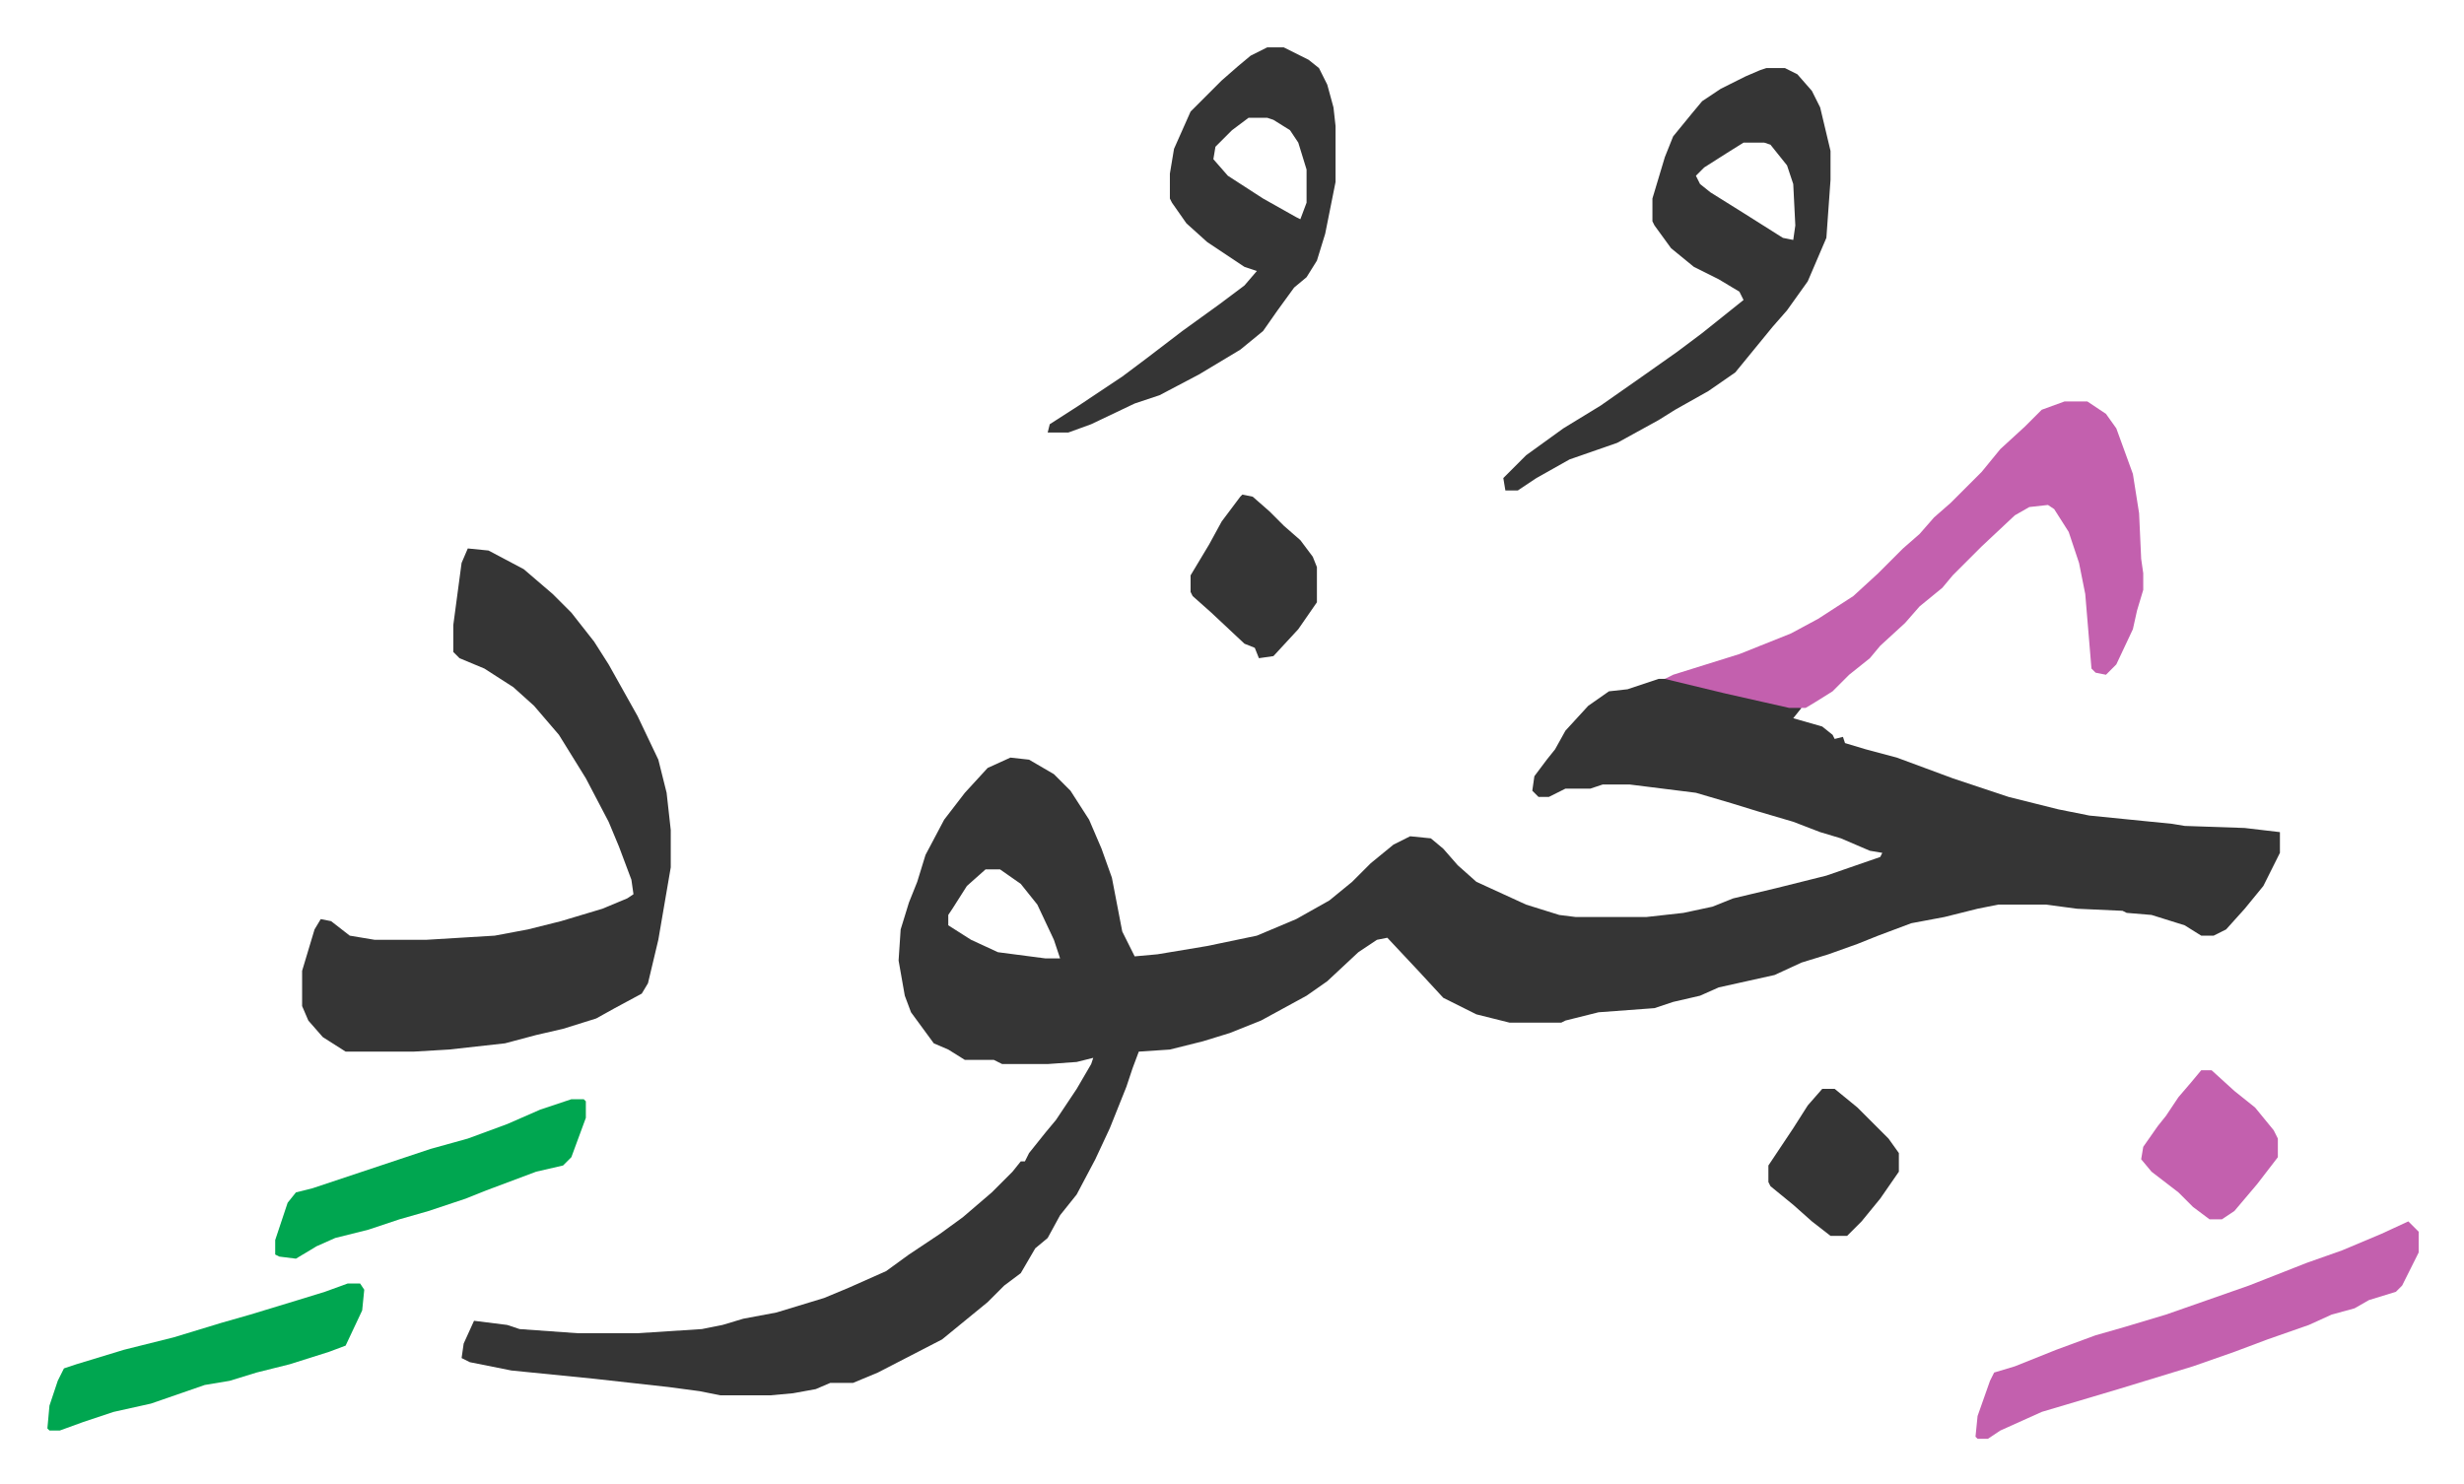 <svg xmlns="http://www.w3.org/2000/svg" role="img" viewBox="-22.88 453.12 1189.76 716.76"><path fill="#353535" id="rule_normal" d="M778 781h7l28 7 34 7-4 5 7 2 7 2 5 4 1 2 4-1 1 3 10 3 15 4 27 10 27 9 24 6 15 3 40 4 6 1 29 1 17 2v10l-8 16-9 11-9 10-6 3h-6l-8-5-16-5-12-1-2-1-22-1-15-2h-23l-10 2-16 4-16 3-16 6-10 4-14 5-13 4-13 6-27 6-9 4-13 3-9 3-27 2-16 4-2 1h-25l-16-4-16-8-12-13-15-16-5 1-9 6-15 14-10 7-22 12-15 6-13 4-16 4-15 1-3 8-3 9-8 20-7 15-9 17-8 10-6 11-6 5-7 12-8 6-8 8-11 9-11 9-31 16-12 5h-11l-7 3-11 2-11 1h-24l-10-2-15-2-36-4-40-4-20-4-4-2 1-7 5-11 16 2 6 2 28 2h29l31-2 10-2 10-3 16-3 23-7 12-5 18-8 11-8 15-10 11-8 14-12 10-10 4-5h2l2-4 8-10 5-6 10-15 7-12 1-3-8 2-14 1h-22l-4-2h-14l-8-5-7-3-11-15-3-8-3-17 1-15 4-13 4-10 4-13 9-17 10-13 11-12 11-5 9 1 12 7 8 8 9 14 6 14 5 14 5 26 6 12 11-1 24-4 24-5 19-8 16-9 11-9 9-9 11-9 8-4 10 1 6 5 7 8 9 8 24 11 16 5 8 1h34l18-2 14-3 10-4 21-5 24-6 26-9 1-2-6-1-14-6-10-3-13-5-17-5-13-4-17-5-24-3-8-1h-13l-6 2h-12l-8 4h-5l-3-3 1-7 6-8 4-5 5-9 11-12 10-7 9-1zm-325 92l-9 8-7 11-2 3v5l11 7 13 6 23 3h7l-3-9-8-17-8-10-10-7zM203 718l10 1 17 9 14 12 9 9 11 14 7 11 14 25 10 21 4 16 2 18v18l-6 35-5 21-3 5-13 7-9 5-16 5-13 3-15 4-27 3-17 1h-33l-11-7-7-8-3-7v-17l6-20 3-5 5 1 9 7 12 2h25l33-2 16-3 16-4 20-6 12-5 3-2-1-7-6-16-5-12-11-21-13-21-12-14-10-9-14-9-12-5-3-3v-13l4-30z"/><path fill="#c360ae" id="rule_ikhfa_shafawi_with_meem" d="M974 647h11l9 6 5 7 8 22 3 19 1 22 1 7v8l-3 10-2 9-8 17-5 5-5-1-2-2-3-36-3-15-5-15-7-11-3-2-9 1-7 4-16 15-5 5-9 9-5 6-11 9-7 8-12 11-5 6-10 8-8 8-8 5-5 3h-8l-31-7-29-7 4-2 32-10 25-10 13-7 17-11 12-11 12-12 8-7 7-8 8-7 15-15 9-11 12-11 8-8z"/><path fill="#353535" id="rule_normal" d="M830 486h9l6 3 7 8 4 8 5 21v14l-2 28-9 21-10 14-7 8-9 11-9 11-13 9-16 9-8 5-20 11-23 8-16 9-9 6h-6l-1-6 11-11 18-13 18-11 20-14 17-12 12-9 10-8 10-8-2-4-10-6-12-6-11-9-8-11-1-2v-11l6-20 4-10 9-11 5-6 9-6 12-6 7-3zm-11 36l-8 5-11 7-4 4 2 4 5 4 16 10 19 12 5 1 1-7-1-20-3-9-8-10-3-1zm-230-46h8l12 6 5 4 4 8 3 11 1 9v27l-5 25-4 13-5 8-6 5-8 11-7 10-11 9-20 12-19 10-12 4-21 10-11 4h-10l1-4 14-9 21-14 12-9 17-13 18-13 12-9 6-7-6-2-18-12-10-9-7-10-1-2v-12l2-12 8-18 15-15 8-7 6-5zm-9 34l-8 6-8 8-1 6 7 8 17 11 16 9 2 1 3-8v-16l-4-13-4-6-8-5-3-1z"/><path fill="#c360ae" id="rule_ikhfa_shafawi_with_meem" d="M1140 1043l5 5v10l-8 16-3 3-13 4-7 4-11 3-11 5-20 7-16 6-20 7-36 11-37 11-20 9-6 4h-5l-1-1 1-10 6-17 2-4 10-3 20-8 19-7 14-4 20-6 20-7 20-7 28-11 17-6 19-8z"/><path fill="#00a650" id="rule_idgham_with_ghunnah" d="M145 1073h6l2 3-1 10-8 17-8 3-19 6-16 4-13 4-12 2-26 9-18 4-15 5-11 4H1l-1-1 1-11 4-12 3-6 6-2 23-7 24-6 23-7 14-4 23-7 13-4zm108-89h6l1 1v8l-7 19-4 4-13 3-24 9-10 4-18 6-14 4-15 5-16 4-9 4-10 6-8-1-2-1v-7l6-18 4-5 8-2 21-7 21-7 15-5 18-5 19-7 16-7z"/><path fill="#353535" id="rule_normal" d="M577 692l5 1 8 7 7 7 8 7 6 8 2 5v17l-9 13-12 13-7 1-2-5-5-2-16-15-9-8-1-2v-8l9-15 6-11 9-12z"/><path fill="#c360ae" id="rule_ikhfa_shafawi_with_meem" d="M1040 970h5l11 10 10 8 9 11 2 4v9l-10 13-11 13-6 4h-6l-8-6-7-7-13-10-5-6 1-6 7-10 4-5 6-9 6-7z"/><path fill="#353535" id="rule_normal" d="M857 979h6l11 9 15 15 5 7v9l-9 13-9 11-7 7h-8l-9-7-9-8-11-9-1-2v-8l12-18 7-11z"/></svg>
